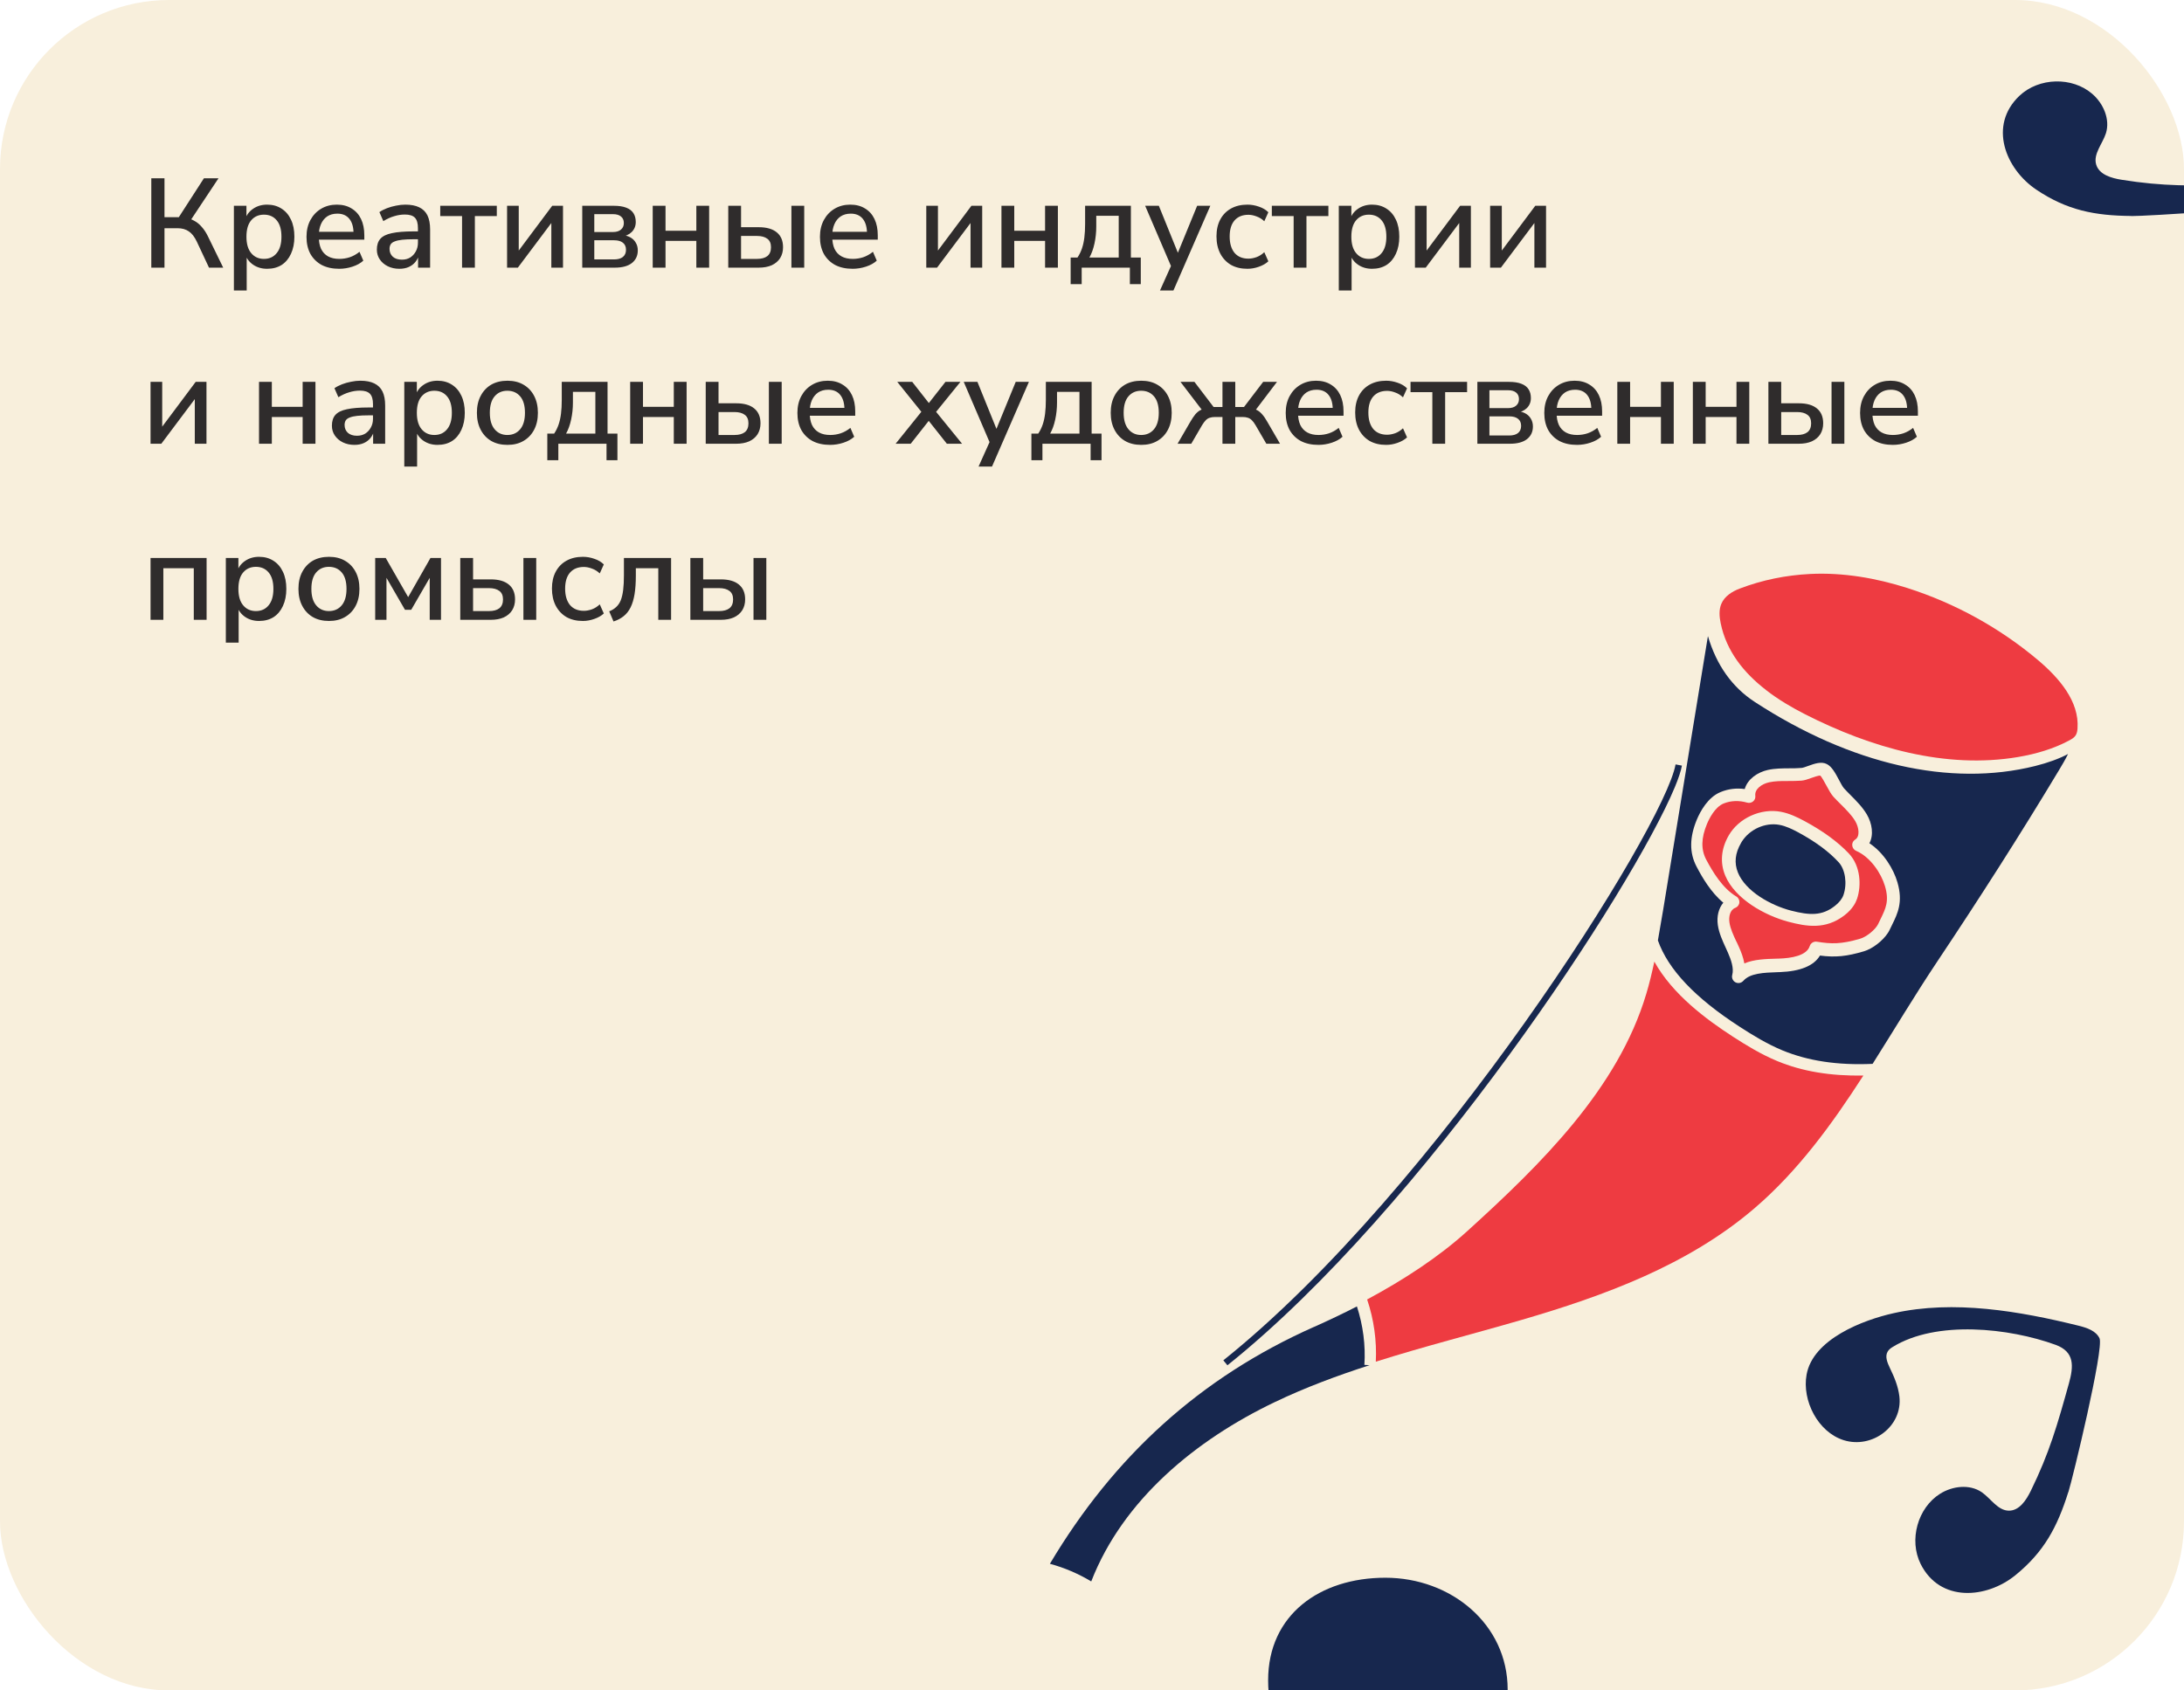 <?xml version="1.0" encoding="UTF-8"?> <svg xmlns="http://www.w3.org/2000/svg" width="310" height="240" viewBox="0 0 310 240" fill="none"><g clip-path="url(#clip0_2174_810)"><rect width="310" height="240" rx="24" fill="#F8EFDC"></rect><path d="M21.476 38V25.31H23.348V30.836H25.616L25.184 31.142L28.946 25.31H31.016L26.93 31.466L26.228 30.908C26.72 30.968 27.164 31.112 27.56 31.34C27.968 31.556 28.328 31.85 28.64 32.222C28.964 32.582 29.252 33.02 29.504 33.536L31.682 38H29.666L27.938 34.31C27.614 33.626 27.236 33.14 26.804 32.852C26.372 32.552 25.838 32.402 25.202 32.402H23.348V38H21.476ZM33.199 41.24V29.216H34.98V31.196H34.782C34.974 30.548 35.352 30.032 35.916 29.648C36.48 29.252 37.147 29.054 37.914 29.054C38.694 29.054 39.373 29.24 39.949 29.612C40.536 29.984 40.986 30.506 41.298 31.178C41.623 31.85 41.785 32.66 41.785 33.608C41.785 34.532 41.623 35.342 41.298 36.038C40.986 36.722 40.542 37.25 39.967 37.622C39.391 37.982 38.706 38.162 37.914 38.162C37.158 38.162 36.498 37.97 35.934 37.586C35.37 37.202 34.992 36.692 34.8 36.056H35.017V41.24H33.199ZM37.465 36.758C38.221 36.758 38.821 36.488 39.264 35.948C39.721 35.408 39.949 34.628 39.949 33.608C39.949 32.576 39.721 31.796 39.264 31.268C38.821 30.74 38.221 30.476 37.465 30.476C36.721 30.476 36.12 30.74 35.664 31.268C35.209 31.796 34.98 32.576 34.98 33.608C34.98 34.628 35.209 35.408 35.664 35.948C36.12 36.488 36.721 36.758 37.465 36.758ZM48.149 38.162C47.189 38.162 46.361 37.982 45.665 37.622C44.981 37.25 44.447 36.728 44.063 36.056C43.691 35.372 43.505 34.562 43.505 33.626C43.505 32.714 43.691 31.916 44.063 31.232C44.435 30.548 44.945 30.014 45.593 29.63C46.241 29.246 46.979 29.054 47.807 29.054C48.623 29.054 49.319 29.234 49.895 29.594C50.483 29.942 50.933 30.44 51.245 31.088C51.557 31.736 51.713 32.51 51.713 33.41V34.022H44.945V32.906H50.489L50.183 33.158C50.183 32.258 49.985 31.562 49.589 31.07C49.193 30.578 48.623 30.332 47.879 30.332C47.315 30.332 46.835 30.464 46.439 30.728C46.055 30.992 45.761 31.358 45.557 31.826C45.353 32.294 45.251 32.84 45.251 33.464V33.572C45.251 34.268 45.359 34.856 45.575 35.336C45.803 35.804 46.133 36.158 46.565 36.398C46.997 36.638 47.531 36.758 48.167 36.758C48.671 36.758 49.163 36.68 49.643 36.524C50.135 36.356 50.597 36.098 51.029 35.75L51.569 37.01C51.173 37.37 50.663 37.652 50.039 37.856C49.415 38.06 48.785 38.162 48.149 38.162ZM56.696 38.162C56.084 38.162 55.532 38.042 55.04 37.802C54.56 37.562 54.182 37.238 53.906 36.83C53.63 36.422 53.492 35.96 53.492 35.444C53.492 34.796 53.654 34.286 53.978 33.914C54.314 33.53 54.86 33.26 55.616 33.104C56.384 32.936 57.416 32.852 58.712 32.852H59.558V33.968H58.73C58.082 33.968 57.536 33.992 57.092 34.04C56.648 34.088 56.294 34.166 56.03 34.274C55.766 34.37 55.574 34.508 55.454 34.688C55.346 34.868 55.292 35.084 55.292 35.336C55.292 35.792 55.448 36.164 55.76 36.452C56.072 36.728 56.504 36.866 57.056 36.866C57.5 36.866 57.89 36.764 58.226 36.56C58.562 36.344 58.826 36.056 59.018 35.696C59.222 35.336 59.324 34.922 59.324 34.454V32.384C59.324 31.7 59.18 31.208 58.892 30.908C58.604 30.608 58.13 30.458 57.47 30.458C56.966 30.458 56.462 30.536 55.958 30.692C55.454 30.836 54.938 31.07 54.41 31.394L53.852 30.116C54.164 29.9 54.524 29.714 54.932 29.558C55.34 29.402 55.766 29.282 56.21 29.198C56.666 29.102 57.104 29.054 57.524 29.054C58.328 29.054 58.988 29.18 59.504 29.432C60.032 29.684 60.422 30.068 60.674 30.584C60.926 31.1 61.052 31.766 61.052 32.582V38H59.342V36.038H59.504C59.408 36.482 59.228 36.866 58.964 37.19C58.712 37.502 58.394 37.742 58.01 37.91C57.626 38.078 57.188 38.162 56.696 38.162ZM65.585 38V30.674H62.489V29.216H70.517V30.674H67.403V38H65.585ZM71.975 38V29.216H73.631V36.2H73.163L78.383 29.216H79.913V38H78.257V31.016H78.743L73.505 38H71.975ZM82.645 38V29.216H87.127C87.847 29.216 88.435 29.306 88.891 29.486C89.359 29.666 89.701 29.93 89.917 30.278C90.133 30.614 90.241 31.028 90.241 31.52C90.241 32.084 90.049 32.558 89.665 32.942C89.281 33.314 88.777 33.536 88.153 33.608V33.374C88.657 33.386 89.083 33.488 89.431 33.68C89.791 33.872 90.061 34.13 90.241 34.454C90.433 34.766 90.529 35.132 90.529 35.552C90.529 36.308 90.247 36.908 89.683 37.352C89.119 37.784 88.315 38 87.271 38H82.645ZM84.355 36.83H87.163C87.703 36.83 88.117 36.716 88.405 36.488C88.705 36.248 88.855 35.906 88.855 35.462C88.855 35.018 88.705 34.682 88.405 34.454C88.117 34.226 87.703 34.112 87.163 34.112H84.355V36.83ZM84.355 32.942H87.001C87.493 32.942 87.871 32.828 88.135 32.6C88.411 32.372 88.549 32.06 88.549 31.664C88.549 31.256 88.411 30.944 88.135 30.728C87.871 30.512 87.493 30.404 87.001 30.404H84.355V32.942ZM92.647 38V29.216H94.465V32.762H98.839V29.216H100.657V38H98.839V34.202H94.465V38H92.647ZM103.37 38V29.216H105.188V32.258H107.69C108.818 32.258 109.676 32.504 110.264 32.996C110.852 33.476 111.146 34.178 111.146 35.102C111.146 35.69 111.008 36.206 110.732 36.65C110.456 37.082 110.06 37.418 109.544 37.658C109.028 37.886 108.41 38 107.69 38H103.37ZM105.188 36.758H107.456C108.08 36.758 108.566 36.626 108.914 36.362C109.262 36.086 109.436 35.666 109.436 35.102C109.436 34.55 109.262 34.148 108.914 33.896C108.566 33.632 108.08 33.5 107.456 33.5H105.188V36.758ZM112.334 38V29.216H114.152V38H112.334ZM121.028 38.162C120.068 38.162 119.24 37.982 118.544 37.622C117.86 37.25 117.326 36.728 116.942 36.056C116.57 35.372 116.384 34.562 116.384 33.626C116.384 32.714 116.57 31.916 116.942 31.232C117.314 30.548 117.824 30.014 118.472 29.63C119.12 29.246 119.858 29.054 120.686 29.054C121.502 29.054 122.198 29.234 122.774 29.594C123.362 29.942 123.812 30.44 124.124 31.088C124.436 31.736 124.592 32.51 124.592 33.41V34.022H117.824V32.906H123.368L123.062 33.158C123.062 32.258 122.864 31.562 122.468 31.07C122.072 30.578 121.502 30.332 120.758 30.332C120.194 30.332 119.714 30.464 119.318 30.728C118.934 30.992 118.64 31.358 118.436 31.826C118.232 32.294 118.13 32.84 118.13 33.464V33.572C118.13 34.268 118.238 34.856 118.454 35.336C118.682 35.804 119.012 36.158 119.444 36.398C119.876 36.638 120.41 36.758 121.046 36.758C121.55 36.758 122.042 36.68 122.522 36.524C123.014 36.356 123.476 36.098 123.908 35.75L124.448 37.01C124.052 37.37 123.542 37.652 122.918 37.856C122.294 38.06 121.664 38.162 121.028 38.162ZM131.477 38V29.216H133.133V36.2H132.665L137.885 29.216H139.415V38H137.759V31.016H138.245L133.007 38H131.477ZM142.147 38V29.216H143.965V32.762H148.339V29.216H150.157V38H148.339V34.202H143.965V38H142.147ZM151.97 40.34V36.56H152.942C153.206 36.164 153.416 35.738 153.572 35.282C153.728 34.826 153.842 34.31 153.914 33.734C153.986 33.158 154.022 32.504 154.022 31.772V29.216H160.52V36.56H161.924V40.34H160.376V38H153.536V40.34H151.97ZM154.634 36.56H158.792V30.638H155.606V32.15C155.606 32.978 155.522 33.782 155.354 34.562C155.186 35.342 154.946 36.008 154.634 36.56ZM164.651 41.24L166.379 37.388V38.162L162.545 29.216H164.489L167.441 36.506H166.937L169.925 29.216H171.797L166.559 41.24H164.651ZM177.061 38.162C176.161 38.162 175.381 37.976 174.721 37.604C174.073 37.22 173.569 36.686 173.209 36.002C172.849 35.306 172.669 34.49 172.669 33.554C172.669 32.63 172.849 31.832 173.209 31.16C173.569 30.488 174.073 29.972 174.721 29.612C175.381 29.24 176.161 29.054 177.061 29.054C177.613 29.054 178.159 29.15 178.699 29.342C179.239 29.522 179.683 29.786 180.031 30.134L179.455 31.412C179.131 31.1 178.765 30.872 178.357 30.728C177.949 30.572 177.565 30.494 177.205 30.494C176.353 30.494 175.693 30.764 175.225 31.304C174.769 31.832 174.541 32.588 174.541 33.572C174.541 34.556 174.769 35.33 175.225 35.894C175.693 36.446 176.353 36.722 177.205 36.722C177.565 36.722 177.949 36.65 178.357 36.506C178.765 36.35 179.131 36.116 179.455 35.804L180.031 37.1C179.683 37.424 179.233 37.682 178.681 37.874C178.141 38.066 177.601 38.162 177.061 38.162ZM183.622 38V30.674H180.526V29.216H188.554V30.674H185.44V38H183.622ZM190.031 41.24V29.216H191.813V31.196H191.615C191.807 30.548 192.185 30.032 192.749 29.648C193.313 29.252 193.979 29.054 194.747 29.054C195.527 29.054 196.205 29.24 196.781 29.612C197.369 29.984 197.819 30.506 198.131 31.178C198.455 31.85 198.617 32.66 198.617 33.608C198.617 34.532 198.455 35.342 198.131 36.038C197.819 36.722 197.375 37.25 196.799 37.622C196.223 37.982 195.539 38.162 194.747 38.162C193.991 38.162 193.331 37.97 192.767 37.586C192.203 37.202 191.825 36.692 191.633 36.056H191.849V41.24H190.031ZM194.297 36.758C195.053 36.758 195.653 36.488 196.097 35.948C196.553 35.408 196.781 34.628 196.781 33.608C196.781 32.576 196.553 31.796 196.097 31.268C195.653 30.74 195.053 30.476 194.297 30.476C193.553 30.476 192.953 30.74 192.497 31.268C192.041 31.796 191.813 32.576 191.813 33.608C191.813 34.628 192.041 35.408 192.497 35.948C192.953 36.488 193.553 36.758 194.297 36.758ZM200.841 38V29.216H202.497V36.2H202.029L207.249 29.216H208.779V38H207.123V31.016H207.609L202.371 38H200.841ZM211.511 38V29.216H213.167V36.2H212.699L217.919 29.216H219.449V38H217.793V31.016H218.279L213.041 38H211.511ZM21.368 63V54.216H23.024V61.2H22.556L27.776 54.216H29.306V63H27.65V56.016H28.136L22.898 63H21.368ZM36.766 63V54.216H38.584V57.762H42.958V54.216H44.776V63H42.958V59.202H38.584V63H36.766ZM50.315 63.162C49.703 63.162 49.151 63.042 48.659 62.802C48.179 62.562 47.801 62.238 47.525 61.83C47.249 61.422 47.111 60.96 47.111 60.444C47.111 59.796 47.273 59.286 47.597 58.914C47.933 58.53 48.479 58.26 49.235 58.104C50.003 57.936 51.035 57.852 52.331 57.852H53.177V58.968H52.349C51.701 58.968 51.155 58.992 50.711 59.04C50.267 59.088 49.913 59.166 49.649 59.274C49.385 59.37 49.193 59.508 49.073 59.688C48.965 59.868 48.911 60.084 48.911 60.336C48.911 60.792 49.067 61.164 49.379 61.452C49.691 61.728 50.123 61.866 50.675 61.866C51.119 61.866 51.509 61.764 51.845 61.56C52.181 61.344 52.445 61.056 52.637 60.696C52.841 60.336 52.943 59.922 52.943 59.454V57.384C52.943 56.7 52.799 56.208 52.511 55.908C52.223 55.608 51.749 55.458 51.089 55.458C50.585 55.458 50.081 55.536 49.577 55.692C49.073 55.836 48.557 56.07 48.029 56.394L47.471 55.116C47.783 54.9 48.143 54.714 48.551 54.558C48.959 54.402 49.385 54.282 49.829 54.198C50.285 54.102 50.723 54.054 51.143 54.054C51.947 54.054 52.607 54.18 53.123 54.432C53.651 54.684 54.041 55.068 54.293 55.584C54.545 56.1 54.671 56.766 54.671 57.582V63H52.961V61.038H53.123C53.027 61.482 52.847 61.866 52.583 62.19C52.331 62.502 52.013 62.742 51.629 62.91C51.245 63.078 50.807 63.162 50.315 63.162ZM57.386 66.24V54.216H59.168V56.196H58.97C59.162 55.548 59.54 55.032 60.104 54.648C60.668 54.252 61.334 54.054 62.102 54.054C62.882 54.054 63.56 54.24 64.136 54.612C64.724 54.984 65.174 55.506 65.486 56.178C65.81 56.85 65.972 57.66 65.972 58.608C65.972 59.532 65.81 60.342 65.486 61.038C65.174 61.722 64.73 62.25 64.154 62.622C63.578 62.982 62.894 63.162 62.102 63.162C61.346 63.162 60.686 62.97 60.122 62.586C59.558 62.202 59.18 61.692 58.988 61.056H59.204V66.24H57.386ZM61.652 61.758C62.408 61.758 63.008 61.488 63.452 60.948C63.908 60.408 64.136 59.628 64.136 58.608C64.136 57.576 63.908 56.796 63.452 56.268C63.008 55.74 62.408 55.476 61.652 55.476C60.908 55.476 60.308 55.74 59.852 56.268C59.396 56.796 59.168 57.576 59.168 58.608C59.168 59.628 59.396 60.408 59.852 60.948C60.308 61.488 60.908 61.758 61.652 61.758ZM72.03 63.162C71.142 63.162 70.374 62.976 69.726 62.604C69.09 62.232 68.592 61.704 68.232 61.02C67.872 60.336 67.692 59.532 67.692 58.608C67.692 57.672 67.872 56.868 68.232 56.196C68.592 55.512 69.09 54.984 69.726 54.612C70.374 54.24 71.142 54.054 72.03 54.054C72.906 54.054 73.662 54.24 74.298 54.612C74.946 54.984 75.45 55.512 75.81 56.196C76.17 56.88 76.35 57.684 76.35 58.608C76.35 59.532 76.17 60.336 75.81 61.02C75.45 61.704 74.946 62.232 74.298 62.604C73.662 62.976 72.906 63.162 72.03 63.162ZM72.012 61.758C72.768 61.758 73.374 61.488 73.83 60.948C74.286 60.408 74.514 59.628 74.514 58.608C74.514 57.576 74.286 56.796 73.83 56.268C73.374 55.74 72.768 55.476 72.012 55.476C71.268 55.476 70.668 55.74 70.212 56.268C69.756 56.796 69.528 57.576 69.528 58.608C69.528 59.628 69.756 60.408 70.212 60.948C70.668 61.488 71.268 61.758 72.012 61.758ZM77.685 65.34V61.56H78.657C78.921 61.164 79.131 60.738 79.287 60.282C79.443 59.826 79.557 59.31 79.629 58.734C79.701 58.158 79.737 57.504 79.737 56.772V54.216H86.235V61.56H87.639V65.34H86.091V63H79.251V65.34H77.685ZM80.349 61.56H84.507V55.638H81.321V57.15C81.321 57.978 81.237 58.782 81.069 59.562C80.901 60.342 80.661 61.008 80.349 61.56ZM89.448 63V54.216H91.266V57.762H95.64V54.216H97.458V63H95.64V59.202H91.266V63H89.448ZM100.171 63V54.216H101.989V57.258H104.491C105.619 57.258 106.477 57.504 107.065 57.996C107.653 58.476 107.947 59.178 107.947 60.102C107.947 60.69 107.809 61.206 107.533 61.65C107.257 62.082 106.861 62.418 106.345 62.658C105.829 62.886 105.211 63 104.491 63H100.171ZM101.989 61.758H104.257C104.881 61.758 105.367 61.626 105.715 61.362C106.063 61.086 106.237 60.666 106.237 60.102C106.237 59.55 106.063 59.148 105.715 58.896C105.367 58.632 104.881 58.5 104.257 58.5H101.989V61.758ZM109.135 63V54.216H110.953V63H109.135ZM117.828 63.162C116.868 63.162 116.04 62.982 115.344 62.622C114.66 62.25 114.126 61.728 113.742 61.056C113.37 60.372 113.184 59.562 113.184 58.626C113.184 57.714 113.37 56.916 113.742 56.232C114.114 55.548 114.624 55.014 115.272 54.63C115.92 54.246 116.658 54.054 117.486 54.054C118.302 54.054 118.998 54.234 119.574 54.594C120.162 54.942 120.612 55.44 120.924 56.088C121.236 56.736 121.392 57.51 121.392 58.41V59.022H114.624V57.906H120.168L119.862 58.158C119.862 57.258 119.664 56.562 119.268 56.07C118.872 55.578 118.302 55.332 117.558 55.332C116.994 55.332 116.514 55.464 116.118 55.728C115.734 55.992 115.44 56.358 115.236 56.826C115.032 57.294 114.93 57.84 114.93 58.464V58.572C114.93 59.268 115.038 59.856 115.254 60.336C115.482 60.804 115.812 61.158 116.244 61.398C116.676 61.638 117.21 61.758 117.846 61.758C118.35 61.758 118.842 61.68 119.322 61.524C119.814 61.356 120.276 61.098 120.708 60.75L121.248 62.01C120.852 62.37 120.342 62.652 119.718 62.856C119.094 63.06 118.464 63.162 117.828 63.162ZM127.126 63L131.14 58.014V58.914L127.36 54.216H129.484L132.166 57.636H131.518L134.2 54.216H136.324L132.544 58.878V58.068L136.558 63H134.398L131.518 59.364H132.13L129.268 63H127.126ZM138.899 66.24L140.627 62.388V63.162L136.793 54.216H138.737L141.689 61.506H141.185L144.173 54.216H146.045L140.807 66.24H138.899ZM146.398 65.34V61.56H147.37C147.634 61.164 147.844 60.738 148 60.282C148.156 59.826 148.27 59.31 148.342 58.734C148.414 58.158 148.45 57.504 148.45 56.772V54.216H154.948V61.56H156.352V65.34H154.804V63H147.964V65.34H146.398ZM149.062 61.56H153.22V55.638H150.034V57.15C150.034 57.978 149.95 58.782 149.782 59.562C149.614 60.342 149.374 61.008 149.062 61.56ZM161.995 63.162C161.107 63.162 160.339 62.976 159.691 62.604C159.055 62.232 158.557 61.704 158.197 61.02C157.837 60.336 157.657 59.532 157.657 58.608C157.657 57.672 157.837 56.868 158.197 56.196C158.557 55.512 159.055 54.984 159.691 54.612C160.339 54.24 161.107 54.054 161.995 54.054C162.871 54.054 163.627 54.24 164.263 54.612C164.911 54.984 165.415 55.512 165.775 56.196C166.135 56.88 166.315 57.684 166.315 58.608C166.315 59.532 166.135 60.336 165.775 61.02C165.415 61.704 164.911 62.232 164.263 62.604C163.627 62.976 162.871 63.162 161.995 63.162ZM161.977 61.758C162.733 61.758 163.339 61.488 163.795 60.948C164.251 60.408 164.479 59.628 164.479 58.608C164.479 57.576 164.251 56.796 163.795 56.268C163.339 55.74 162.733 55.476 161.977 55.476C161.233 55.476 160.633 55.74 160.177 56.268C159.721 56.796 159.493 57.576 159.493 58.608C159.493 59.628 159.721 60.408 160.177 60.948C160.633 61.488 161.233 61.758 161.977 61.758ZM167.146 63L168.964 59.868C169.216 59.436 169.45 59.088 169.666 58.824C169.894 58.56 170.134 58.362 170.386 58.23C170.65 58.098 170.944 58.014 171.268 57.978L170.872 58.554L167.56 54.216H169.54L172.258 57.78H173.518V54.216H175.336V57.78H176.578L179.296 54.216H181.258L177.964 58.554L177.568 57.978C177.892 58.014 178.18 58.098 178.432 58.23C178.684 58.362 178.924 58.56 179.152 58.824C179.392 59.088 179.632 59.436 179.872 59.868L181.69 63H179.746L178.216 60.372C178.036 60.06 177.856 59.82 177.676 59.652C177.508 59.484 177.322 59.37 177.118 59.31C176.914 59.238 176.662 59.202 176.362 59.202H175.336V63H173.518V59.202H172.492C172.18 59.202 171.922 59.238 171.718 59.31C171.514 59.37 171.328 59.484 171.16 59.652C170.992 59.82 170.812 60.06 170.62 60.372L169.09 63H167.146ZM187.139 63.162C186.179 63.162 185.351 62.982 184.655 62.622C183.971 62.25 183.437 61.728 183.053 61.056C182.681 60.372 182.495 59.562 182.495 58.626C182.495 57.714 182.681 56.916 183.053 56.232C183.425 55.548 183.935 55.014 184.583 54.63C185.231 54.246 185.969 54.054 186.797 54.054C187.613 54.054 188.309 54.234 188.885 54.594C189.473 54.942 189.923 55.44 190.235 56.088C190.547 56.736 190.703 57.51 190.703 58.41V59.022H183.935V57.906H189.479L189.173 58.158C189.173 57.258 188.975 56.562 188.579 56.07C188.183 55.578 187.613 55.332 186.869 55.332C186.305 55.332 185.825 55.464 185.429 55.728C185.045 55.992 184.751 56.358 184.547 56.826C184.343 57.294 184.241 57.84 184.241 58.464V58.572C184.241 59.268 184.349 59.856 184.565 60.336C184.793 60.804 185.123 61.158 185.555 61.398C185.987 61.638 186.521 61.758 187.157 61.758C187.661 61.758 188.153 61.68 188.633 61.524C189.125 61.356 189.587 61.098 190.019 60.75L190.559 62.01C190.163 62.37 189.653 62.652 189.029 62.856C188.405 63.06 187.775 63.162 187.139 63.162ZM196.748 63.162C195.848 63.162 195.068 62.976 194.408 62.604C193.76 62.22 193.256 61.686 192.896 61.002C192.536 60.306 192.356 59.49 192.356 58.554C192.356 57.63 192.536 56.832 192.896 56.16C193.256 55.488 193.76 54.972 194.408 54.612C195.068 54.24 195.848 54.054 196.748 54.054C197.3 54.054 197.846 54.15 198.386 54.342C198.926 54.522 199.37 54.786 199.718 55.134L199.142 56.412C198.818 56.1 198.452 55.872 198.044 55.728C197.636 55.572 197.252 55.494 196.892 55.494C196.04 55.494 195.38 55.764 194.912 56.304C194.456 56.832 194.228 57.588 194.228 58.572C194.228 59.556 194.456 60.33 194.912 60.894C195.38 61.446 196.04 61.722 196.892 61.722C197.252 61.722 197.636 61.65 198.044 61.506C198.452 61.35 198.818 61.116 199.142 60.804L199.718 62.1C199.37 62.424 198.92 62.682 198.368 62.874C197.828 63.066 197.288 63.162 196.748 63.162ZM203.309 63V55.674H200.213V54.216H208.241V55.674H205.127V63H203.309ZM209.7 63V54.216H214.182C214.902 54.216 215.49 54.306 215.946 54.486C216.414 54.666 216.756 54.93 216.972 55.278C217.188 55.614 217.296 56.028 217.296 56.52C217.296 57.084 217.104 57.558 216.72 57.942C216.336 58.314 215.832 58.536 215.208 58.608V58.374C215.712 58.386 216.138 58.488 216.486 58.68C216.846 58.872 217.116 59.13 217.296 59.454C217.488 59.766 217.584 60.132 217.584 60.552C217.584 61.308 217.302 61.908 216.738 62.352C216.174 62.784 215.37 63 214.326 63H209.7ZM211.41 61.83H214.218C214.758 61.83 215.172 61.716 215.46 61.488C215.76 61.248 215.91 60.906 215.91 60.462C215.91 60.018 215.76 59.682 215.46 59.454C215.172 59.226 214.758 59.112 214.218 59.112H211.41V61.83ZM211.41 57.942H214.056C214.548 57.942 214.926 57.828 215.19 57.6C215.466 57.372 215.604 57.06 215.604 56.664C215.604 56.256 215.466 55.944 215.19 55.728C214.926 55.512 214.548 55.404 214.056 55.404H211.41V57.942ZM223.842 63.162C222.882 63.162 222.054 62.982 221.358 62.622C220.674 62.25 220.14 61.728 219.756 61.056C219.384 60.372 219.198 59.562 219.198 58.626C219.198 57.714 219.384 56.916 219.756 56.232C220.128 55.548 220.638 55.014 221.286 54.63C221.934 54.246 222.672 54.054 223.5 54.054C224.316 54.054 225.012 54.234 225.588 54.594C226.176 54.942 226.626 55.44 226.938 56.088C227.25 56.736 227.406 57.51 227.406 58.41V59.022H220.638V57.906H226.182L225.876 58.158C225.876 57.258 225.678 56.562 225.282 56.07C224.886 55.578 224.316 55.332 223.572 55.332C223.008 55.332 222.528 55.464 222.132 55.728C221.748 55.992 221.454 56.358 221.25 56.826C221.046 57.294 220.944 57.84 220.944 58.464V58.572C220.944 59.268 221.052 59.856 221.268 60.336C221.496 60.804 221.826 61.158 222.258 61.398C222.69 61.638 223.224 61.758 223.86 61.758C224.364 61.758 224.856 61.68 225.336 61.524C225.828 61.356 226.29 61.098 226.722 60.75L227.262 62.01C226.866 62.37 226.356 62.652 225.732 62.856C225.108 63.06 224.478 63.162 223.842 63.162ZM229.563 63V54.216H231.381V57.762H235.755V54.216H237.573V63H235.755V59.202H231.381V63H229.563ZM240.286 63V54.216H242.104V57.762H246.478V54.216H248.296V63H246.478V59.202H242.104V63H240.286ZM251.009 63V54.216H252.827V57.258H255.329C256.457 57.258 257.315 57.504 257.903 57.996C258.491 58.476 258.785 59.178 258.785 60.102C258.785 60.69 258.647 61.206 258.371 61.65C258.095 62.082 257.699 62.418 257.183 62.658C256.667 62.886 256.049 63 255.329 63H251.009ZM252.827 61.758H255.095C255.719 61.758 256.205 61.626 256.553 61.362C256.901 61.086 257.075 60.666 257.075 60.102C257.075 59.55 256.901 59.148 256.553 58.896C256.205 58.632 255.719 58.5 255.095 58.5H252.827V61.758ZM259.973 63V54.216H261.791V63H259.973ZM268.666 63.162C267.706 63.162 266.878 62.982 266.182 62.622C265.498 62.25 264.964 61.728 264.58 61.056C264.208 60.372 264.022 59.562 264.022 58.626C264.022 57.714 264.208 56.916 264.58 56.232C264.952 55.548 265.462 55.014 266.11 54.63C266.758 54.246 267.496 54.054 268.324 54.054C269.14 54.054 269.836 54.234 270.412 54.594C271 54.942 271.45 55.44 271.762 56.088C272.074 56.736 272.23 57.51 272.23 58.41V59.022H265.462V57.906H271.006L270.7 58.158C270.7 57.258 270.502 56.562 270.106 56.07C269.71 55.578 269.14 55.332 268.396 55.332C267.832 55.332 267.352 55.464 266.956 55.728C266.572 55.992 266.278 56.358 266.074 56.826C265.87 57.294 265.768 57.84 265.768 58.464V58.572C265.768 59.268 265.876 59.856 266.092 60.336C266.32 60.804 266.65 61.158 267.082 61.398C267.514 61.638 268.048 61.758 268.684 61.758C269.188 61.758 269.68 61.68 270.16 61.524C270.652 61.356 271.114 61.098 271.546 60.75L272.086 62.01C271.69 62.37 271.18 62.652 270.556 62.856C269.932 63.06 269.302 63.162 268.666 63.162ZM21.368 88V79.216H29.324V88H27.506V80.674H23.186V88H21.368ZM32.056 91.24V79.216H33.838V81.196H33.64C33.832 80.548 34.21 80.032 34.774 79.648C35.338 79.252 36.004 79.054 36.772 79.054C37.552 79.054 38.23 79.24 38.806 79.612C39.394 79.984 39.844 80.506 40.156 81.178C40.48 81.85 40.642 82.66 40.642 83.608C40.642 84.532 40.48 85.342 40.156 86.038C39.844 86.722 39.4 87.25 38.824 87.622C38.248 87.982 37.564 88.162 36.772 88.162C36.016 88.162 35.356 87.97 34.792 87.586C34.228 87.202 33.85 86.692 33.658 86.056H33.874V91.24H32.056ZM36.322 86.758C37.078 86.758 37.678 86.488 38.122 85.948C38.578 85.408 38.806 84.628 38.806 83.608C38.806 82.576 38.578 81.796 38.122 81.268C37.678 80.74 37.078 80.476 36.322 80.476C35.578 80.476 34.978 80.74 34.522 81.268C34.066 81.796 33.838 82.576 33.838 83.608C33.838 84.628 34.066 85.408 34.522 85.948C34.978 86.488 35.578 86.758 36.322 86.758ZM46.7 88.162C45.812 88.162 45.044 87.976 44.396 87.604C43.76 87.232 43.262 86.704 42.902 86.02C42.542 85.336 42.362 84.532 42.362 83.608C42.362 82.672 42.542 81.868 42.902 81.196C43.262 80.512 43.76 79.984 44.396 79.612C45.044 79.24 45.812 79.054 46.7 79.054C47.576 79.054 48.332 79.24 48.968 79.612C49.616 79.984 50.12 80.512 50.48 81.196C50.84 81.88 51.02 82.684 51.02 83.608C51.02 84.532 50.84 85.336 50.48 86.02C50.12 86.704 49.616 87.232 48.968 87.604C48.332 87.976 47.576 88.162 46.7 88.162ZM46.682 86.758C47.438 86.758 48.044 86.488 48.5 85.948C48.956 85.408 49.184 84.628 49.184 83.608C49.184 82.576 48.956 81.796 48.5 81.268C48.044 80.74 47.438 80.476 46.682 80.476C45.938 80.476 45.338 80.74 44.882 81.268C44.426 81.796 44.198 82.576 44.198 83.608C44.198 84.628 44.426 85.408 44.882 85.948C45.338 86.488 45.938 86.758 46.682 86.758ZM53.255 88V79.216H54.749L57.935 84.778L61.103 79.216H62.597V88H60.995V81.322H61.409L58.367 86.578H57.485L54.443 81.322H54.857V88H53.255ZM65.331 88V79.216H67.149V82.258H69.651C70.779 82.258 71.637 82.504 72.225 82.996C72.813 83.476 73.107 84.178 73.107 85.102C73.107 85.69 72.969 86.206 72.693 86.65C72.417 87.082 72.021 87.418 71.505 87.658C70.989 87.886 70.371 88 69.651 88H65.331ZM67.149 86.758H69.417C70.041 86.758 70.527 86.626 70.875 86.362C71.223 86.086 71.397 85.666 71.397 85.102C71.397 84.55 71.223 84.148 70.875 83.896C70.527 83.632 70.041 83.5 69.417 83.5H67.149V86.758ZM74.295 88V79.216H76.113V88H74.295ZM82.737 88.162C81.837 88.162 81.056 87.976 80.397 87.604C79.749 87.22 79.245 86.686 78.885 86.002C78.525 85.306 78.344 84.49 78.344 83.554C78.344 82.63 78.525 81.832 78.885 81.16C79.245 80.488 79.749 79.972 80.397 79.612C81.056 79.24 81.837 79.054 82.737 79.054C83.288 79.054 83.835 79.15 84.374 79.342C84.915 79.522 85.359 79.786 85.707 80.134L85.13 81.412C84.806 81.1 84.441 80.872 84.032 80.728C83.624 80.572 83.24 80.494 82.88 80.494C82.028 80.494 81.368 80.764 80.9 81.304C80.445 81.832 80.216 82.588 80.216 83.572C80.216 84.556 80.445 85.33 80.9 85.894C81.368 86.446 82.028 86.722 82.88 86.722C83.24 86.722 83.624 86.65 84.032 86.506C84.441 86.35 84.806 86.116 85.13 85.804L85.707 87.1C85.359 87.424 84.909 87.682 84.356 87.874C83.817 88.066 83.276 88.162 82.737 88.162ZM87.084 88.234L86.472 86.794C86.868 86.638 87.198 86.434 87.462 86.182C87.738 85.93 87.954 85.612 88.11 85.228C88.266 84.832 88.38 84.346 88.452 83.77C88.524 83.194 88.56 82.498 88.56 81.682V79.216H95.256V88H93.438V80.674H90.252V81.736C90.252 82.732 90.192 83.602 90.072 84.346C89.952 85.078 89.766 85.702 89.514 86.218C89.262 86.734 88.932 87.154 88.524 87.478C88.128 87.802 87.648 88.054 87.084 88.234ZM97.991 88V79.216H99.809V82.258H102.311C103.439 82.258 104.297 82.504 104.885 82.996C105.473 83.476 105.767 84.178 105.767 85.102C105.767 85.69 105.629 86.206 105.353 86.65C105.077 87.082 104.681 87.418 104.165 87.658C103.649 87.886 103.031 88 102.311 88H97.991ZM99.809 86.758H102.077C102.701 86.758 103.187 86.626 103.535 86.362C103.883 86.086 104.057 85.666 104.057 85.102C104.057 84.55 103.883 84.148 103.535 83.896C103.187 83.632 102.701 83.5 102.077 83.5H99.809V86.758ZM106.955 88V79.216H108.773V88H106.955Z" fill="#2F2C2C"></path><path d="M237.728 111.759C238.26 110.477 238.601 109.443 238.733 108.699L237.833 108.527C236.248 117.475 203.85 168.97 173.641 193.135L174.223 193.839C202.075 171.567 231.787 126.067 237.728 111.759Z" fill="#17274E"></path><path d="M250.673 97.965C247.548 95.55 245.042 92.475 244.231 88.456C244.044 87.546 243.97 86.569 244.334 85.717C244.785 84.654 245.853 83.972 246.942 83.563C250.162 82.335 253.507 81.661 256.968 81.489C261.621 81.263 266.303 82.071 270.734 83.485C277.508 85.645 283.857 89.152 289.285 93.725C292.255 96.236 295.16 99.571 294.886 103.414C294.865 103.765 294.804 104.118 294.613 104.417C294.407 104.729 294.077 104.924 293.743 105.106C291.483 106.326 288.97 107.052 286.426 107.482C276.16 109.21 265.552 106.159 256.238 101.421C254.317 100.443 252.401 99.316 250.678 97.976" fill="#EE3B41"></path><path d="M246.949 145.786C240.586 141.671 236.776 137.634 235.324 133.517C235.585 132.056 235.837 130.592 236.078 129.132C238.192 116.195 240.31 103.25 242.425 90.313C243.633 94.415 245.845 97.557 249.075 99.659C262.686 108.536 276.824 111.768 288.876 108.754C290.699 108.297 292.24 107.734 293.542 107.052C293.172 107.803 292.742 108.539 292.31 109.255C286.766 118.487 280.949 127.566 274.973 136.522C271.793 141.286 268.849 146.225 265.801 151.043C260.837 151.264 256.642 150.629 253.008 149.13C250.828 148.225 248.804 146.99 246.949 145.786ZM247.447 139.264C248.374 138.166 250.375 138.092 252.305 138.026L252.626 138.016C255.564 137.907 257.47 137.11 258.329 135.666C260.526 135.953 262.134 135.783 264.556 135.065C265.804 134.698 267.253 133.567 267.979 132.443C268.084 132.284 268.168 132.127 268.241 131.974C268.352 131.732 268.467 131.5 268.582 131.269C269.349 129.7 270.144 128.086 269.329 125.283C268.773 123.358 267.359 121.047 265.345 119.72C265.983 118.531 265.726 116.903 264.99 115.644C264.376 114.6 263.521 113.744 262.695 112.91C262.37 112.583 262.045 112.255 261.734 111.915C261.549 111.713 261.274 111.194 261.032 110.737C260.514 109.762 260.021 108.844 259.307 108.481C258.515 108.075 257.556 108.418 256.628 108.754C256.31 108.873 255.905 109.013 255.727 109.026C255.158 109.078 254.569 109.084 253.984 109.082C252.982 109.089 251.943 109.091 250.928 109.314C249.497 109.635 248.055 110.586 247.65 112.025C246.468 111.862 245.304 112.005 244.225 112.452C242.398 113.195 241.336 115.219 240.854 116.357C239.801 118.894 239.784 121.063 240.794 123.004C241.612 124.575 242.846 126.695 244.611 128.16C243.946 128.953 243.651 130.101 243.834 131.351C244.004 132.491 244.488 133.548 244.957 134.571C245.069 134.81 245.177 135.057 245.281 135.293C245.694 136.244 246.14 137.46 245.876 138.419C245.765 138.825 245.955 139.27 246.335 139.466C246.715 139.662 247.175 139.574 247.454 139.247" fill="#17274E"></path><path d="M247.12 119.692C247.163 119.612 247.21 119.544 247.252 119.465C248.371 117.728 250.558 116.746 252.548 117.105C253.491 117.273 254.408 117.731 255.262 118.183C257.694 119.505 259.571 120.888 260.981 122.418C261.919 123.441 262.217 125.435 261.667 127.057C261.478 127.602 261.068 128.133 260.44 128.622C258.614 130.056 256.856 129.959 254.237 129.29C251.346 128.548 247.751 126.539 246.681 123.873C246.136 122.517 246.28 121.145 247.124 119.684" fill="#17274E"></path><path d="M246.473 133.702C246.034 132.753 245.612 131.859 245.482 130.982C245.352 130.152 245.564 129.176 246.311 128.892C246.634 128.768 246.864 128.47 246.89 128.127C246.917 127.783 246.748 127.445 246.442 127.27C244.487 126.104 243.079 123.737 242.194 122.067C241.422 120.615 241.457 118.992 242.295 116.973C242.587 116.27 243.405 114.579 244.672 114.07C245.694 113.661 246.843 113.621 247.992 113.954C248.287 114.038 248.602 113.978 248.84 113.779C249.077 113.581 249.191 113.283 249.152 112.98C249.034 112.03 250.052 111.303 251.119 111.066C251.938 110.888 252.841 110.88 253.798 110.885C254.438 110.882 255.078 110.88 255.707 110.834C256.117 110.803 256.581 110.642 257.072 110.462C257.446 110.33 258.148 110.085 258.366 110.118C258.548 110.242 259.022 111.128 259.281 111.6C259.61 112.206 259.916 112.774 260.264 113.148C260.591 113.504 260.941 113.851 261.291 114.197C262.077 114.984 262.825 115.725 263.328 116.566C263.881 117.496 264.02 118.77 263.343 119.188C263.224 119.264 263.127 119.357 263.055 119.462C262.947 119.628 262.897 119.818 262.909 120.024C262.934 120.36 263.148 120.66 263.458 120.798C265.517 121.691 267.023 124.012 267.551 125.793C268.189 127.917 267.66 128.981 266.942 130.455C266.823 130.693 266.702 130.94 266.588 131.19C266.218 131.965 264.951 133.011 264.027 133.278C261.34 134.06 259.966 134.035 257.888 133.699C257.443 133.629 257.014 133.892 256.874 134.323C256.444 135.686 254.262 136.045 252.497 136.098L252.174 136.107C250.636 136.149 248.959 136.2 247.594 136.783C247.448 135.946 247.141 135.148 246.834 134.465C246.723 134.218 246.605 133.967 246.489 133.709M253.881 130.876C256.403 131.54 259.083 132.011 261.75 129.995C262.329 129.556 262.786 129.084 263.116 128.57C263.322 128.262 263.477 127.934 263.596 127.6C264.216 125.759 264.119 122.96 262.43 121.176C260.833 119.497 258.76 117.985 256.092 116.551C255.088 116.01 253.988 115.486 252.787 115.255C249.933 114.713 246.799 116.151 245.385 118.601C244.283 120.51 244.115 122.5 244.897 124.348C246.27 127.591 250.408 129.961 253.889 130.88" fill="#EE3B41"></path><path d="M194.063 184.488C199.255 181.697 204.22 178.466 208.292 174.768C218.698 165.32 229.664 154.571 233.679 141.089C234.131 139.589 234.489 138.059 234.82 136.528C237.409 141.199 242.197 144.731 245.967 147.179C247.885 148.416 249.975 149.696 252.269 150.648C255.798 152.114 259.83 152.782 264.488 152.702C260.009 159.654 255.21 166.252 249.037 171.542C239.662 179.586 227.757 183.963 215.923 187.41C209.057 189.41 202.092 191.168 195.284 193.328C195.433 190.35 195.01 187.327 194.056 184.505" fill="#EE3B41"></path><path d="M186.514 188.393C188.542 187.489 190.589 186.516 192.603 185.482C193.467 188.145 193.849 190.995 193.663 193.782L194.394 193.825C189.799 195.312 185.281 196.985 180.927 199.073C169.728 204.433 159.401 212.924 154.892 224.524C153.061 223.426 151.088 222.578 149.024 222.02C158.115 206.767 170.319 195.584 186.518 188.385" fill="#17274E"></path><path d="M293.579 211.832C292.015 216.806 290.136 220.338 286.059 223.65C281.982 226.962 275.365 227.541 272.62 222.049C270.925 218.638 272.195 214.07 275.393 212.07C277.146 210.974 279.561 210.683 281.288 211.855C282.601 212.765 283.569 214.472 285.151 214.48C286.633 214.481 287.604 212.989 288.253 211.667C290.903 206.258 292.043 202.234 293.664 196.416C294.352 193.941 294.478 191.922 291.77 190.932C285.212 188.545 274.853 187.39 268.616 191.258C268.35 191.419 268.097 191.619 267.934 191.898C267.52 192.6 267.903 193.479 268.251 194.222C268.877 195.502 269.431 196.835 269.6 198.253C270.099 202.517 265.724 205.724 261.713 204.476C258.029 203.327 255.759 198.839 256.43 195.156C257.346 190.122 264.433 187.404 268.795 186.438C277.331 184.531 286.675 186.15 295.059 188.224C296.208 188.514 297.496 188.928 298.006 190.004C298.678 191.412 294.18 209.983 293.584 211.86L293.579 211.832Z" fill="#17274E"></path><path d="M302.533 30.663C297.318 30.62 293.391 29.855 289.033 26.923C284.674 23.992 282.188 17.832 286.639 13.603C289.406 10.985 294.146 10.866 296.993 13.34C298.552 14.696 299.537 16.921 298.92 18.915C298.433 20.437 297.084 21.861 297.538 23.376C297.97 24.794 299.681 25.287 301.135 25.521C307.082 26.476 311.263 26.391 317.301 26.241C319.869 26.176 321.837 25.708 321.992 22.828C322.36 15.859 320.438 5.614 314.917 0.779C314.686 0.572 314.421 0.389 314.106 0.314C313.314 0.123 312.585 0.746 311.976 1.296C310.935 2.269 309.822 3.187 308.515 3.764C304.583 5.487 300.237 2.239 300.26 -1.962C300.282 -5.821 303.911 -9.303 307.63 -9.737C312.711 -10.331 317.381 -4.347 319.579 -0.457C323.897 7.15 325.078 16.558 325.543 25.183C325.602 26.367 325.581 27.72 324.702 28.521C323.552 29.575 304.477 30.698 302.507 30.677L302.533 30.663Z" fill="#17274E"></path><path fill-rule="evenodd" clip-rule="evenodd" d="M195.683 256C186.37 256 180 247.847 180 238.56C180 229.273 187.327 224 196.639 224C205.951 224 214 230.587 214 239.874C214 249.161 204.995 255.982 195.683 255.982L195.683 256Z" fill="#17274E"></path></g><defs><clipPath id="clip0_2174_810"><rect width="310" height="240" rx="24" fill="white"></rect></clipPath></defs></svg> 